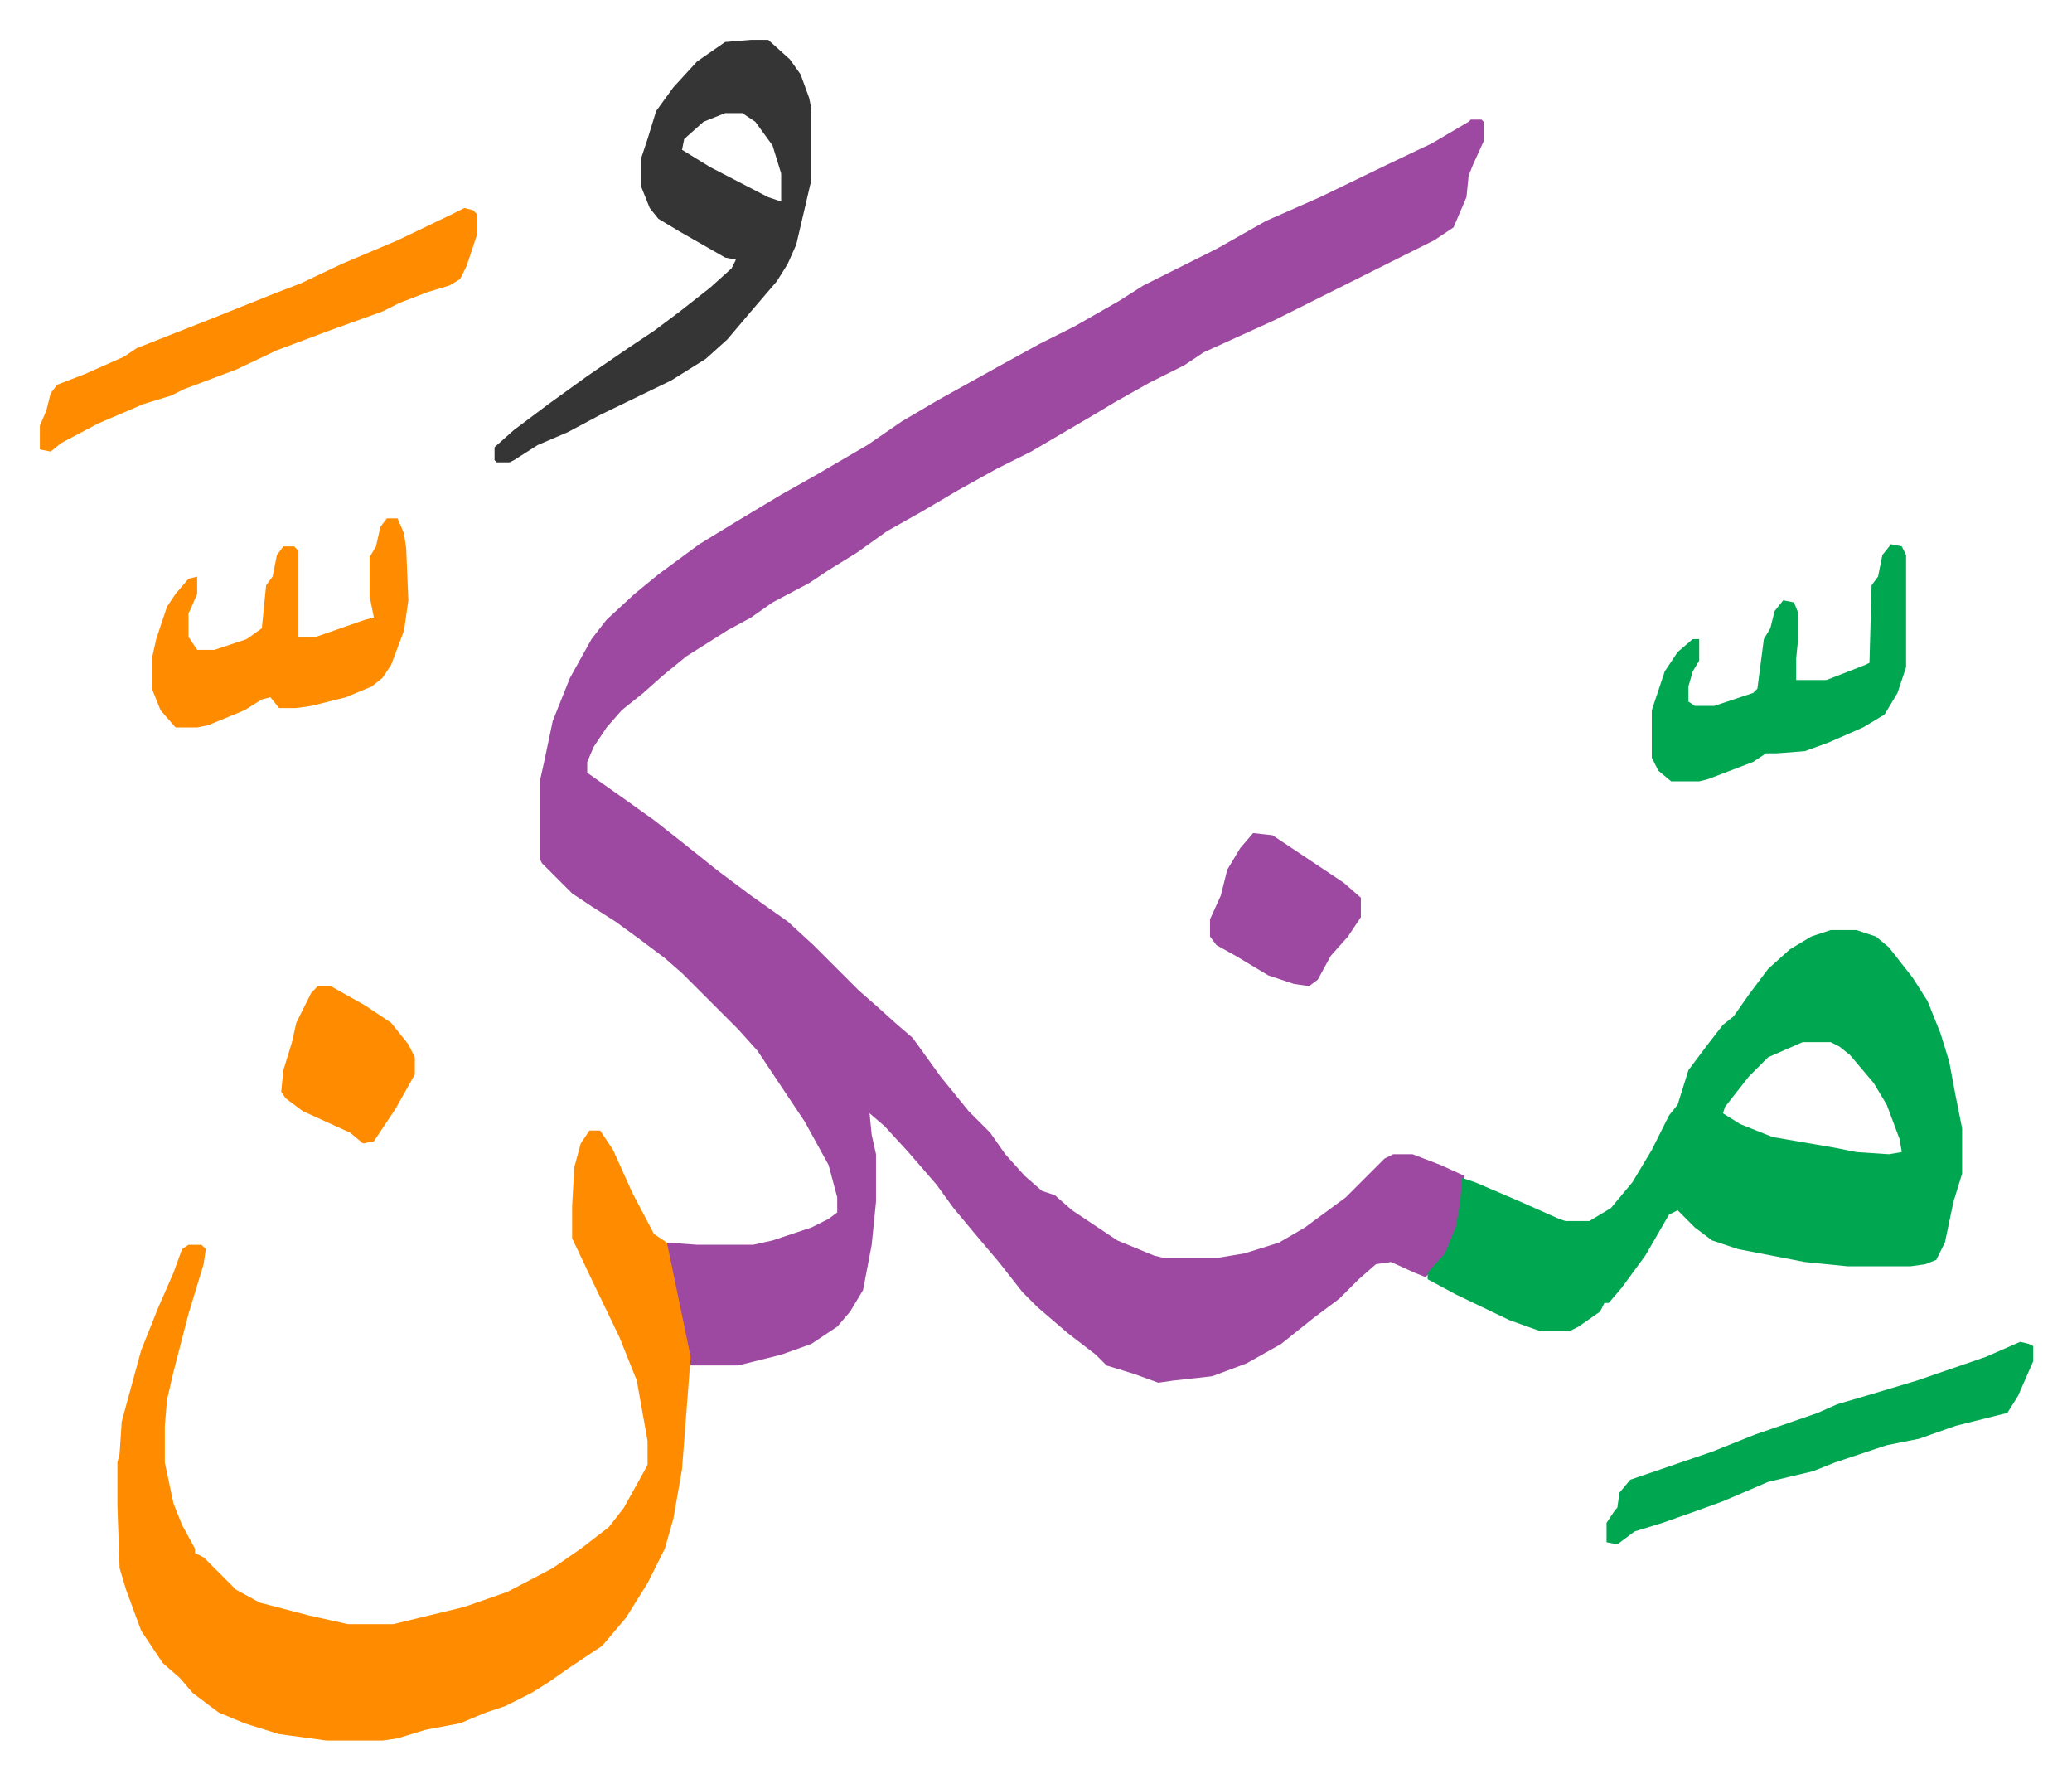 <svg xmlns="http://www.w3.org/2000/svg" role="img" viewBox="-18.49 333.51 961.48 825.48"><path fill="#9d48a1" id="rule_ikhfa" d="M664 389h5l1 1v9l-5 11-2 5-1 10-6 14-9 6-16 8-58 29-33 15-9 6-16 8-16 9-10 6-29 17-16 8-18 10-17 10-16 9-14 10-13 8-9 6-17 9-10 7-11 6-19 12-11 9-9 8-10 8-7 8-6 9-3 7v5l17 12 14 10 14 11 15 12 16 12 17 12 12 11 21 21 8 7 10 9 7 6 13 18 13 16 10 10 7 10 9 10 8 7 6 2 8 7 21 14 17 7 4 1h26l12-2 16-5 12-7 19-14 18-18 4-2h9l13 5 11 5-2 19-4 13-6 9-6 6-5-2-11-5-7 1-8 7-9 9-12 9-15 12-16 9-16 6-18 2-7 1-11-4-13-4-5-5-13-10-14-12-7-7-11-14-11-13-10-12-8-11-13-15-11-12-7-6 1 10 2 9v22l-2 20-4 21-6 10-6 7-12 8-14 5-20 5h-22l-11-53v-4l14 1h26l9-2 18-6 8-4 4-3v-7l-4-15-11-20-22-33-9-10-26-26-8-7-12-9-11-8-11-7-9-6-10-10-4-4-1-2v-36l2-9 4-19 8-20 10-18 7-9 13-12 11-9 19-14 18-11 20-12 16-9 24-14 16-11 17-10 27-15 20-11 16-8 21-12 11-7 22-11 12-6 23-13 25-11 31-15 21-10 17-10z"/><path fill="#ff8c00" id="rule_ghunnah_2_wowels" d="M255 858h5l6 9 9 20 10 19 6 4 11 53-2 26-2 26-4 23-4 14-8 16-10 16-11 13-15 10-10 7-8 5-12 6-9 3-12 5-16 3-13 4-7 1h-26l-22-3-16-5-12-5-12-9-6-7-8-7-10-15-7-19-3-10-1-29v-20l1-4 1-15 9-33 8-20 7-16 4-11 3-2h6l2 2-1 7-7 23-7 27-3 13-1 12v17l4 19 4 10 6 11v2l4 2 15 15 11 6 23 6 18 4h21l33-8 20-7 21-11 13-9 13-10 7-9 10-18 1-2v-11l-5-28-8-20-13-27-9-19v-15l1-18 3-11z"/><path fill="#00a650" id="rule_idgham_with_ghunnah" d="M831 765h12l9 3 6 5 11 14 7 11 6 15 4 13 3 16 3 15v21l-4 13-4 19-4 8-5 2-7 1h-29l-20-2-31-6-12-4-8-6-8-8-4 2-11 19-11 15-6 7h-2l-2 4-10 7-4 2h-14l-14-5-25-12-13-7v-3l8-9 5-12 2-11 1-12 6 2 21 9 18 8 3 1h11l10-6 10-12 9-15 8-16 4-5 5-16 9-12 7-9 5-4 7-10 9-12 10-9 10-6zm-13 52l-16 7-9 9-11 14-1 3 8 5 15 6 29 5 10 2 15 1 6-1-1-6-6-16-6-10-11-13-5-4-4-2z"/><path fill="#353535" id="rule_normal" d="M330 352h8l10 9 5 7 4 11 1 5v33l-7 30-4 9-5 8-12 14-11 13-10 9-16 10-33 16-15 8-14 6-11 7-2 1h-6l-1-1v-6l9-8 16-12 18-13 19-13 12-8 12-9 14-11 10-9 2-4-5-1-21-12-10-6-4-5-4-10v-13l3-9 4-13 8-11 11-12 13-9zm-12 34l-10 4-9 8-1 5 13 8 27 14 6 2v-13l-4-13-8-11-6-4z"/><path fill="#ff8c00" id="rule_ghunnah_2_wowels" d="M197 430l4 1 2 2v9l-5 15-3 6-5 3-10 3-13 5-8 4-25 9-24 9-19 9-24 9-6 3-13 4-21 9-17 9-5 4-5-1v-11l3-7 2-8 3-4 13-5 18-8 6-4 33-13 15-6 15-6 13-5 19-9 26-11 25-12zm-36 144h5l3 7 1 7 1 24-2 14-6 16-4 6-5 4-12 5-16 4-7 1h-8l-4-5-4 1-8 5-17 7-5 1H63l-7-8-4-10v-14l2-9 5-15 4-6 6-7 4-1v8l-3 7-1 2v11l4 6h8l15-5 7-5 2-20 3-4 2-10 3-4h5l2 2v40h8l23-8 4-1-2-10v-18l3-5 2-9z"/><path fill="#00a650" id="rule_idgham_with_ghunnah" d="M859 586l5 1 2 4v52l-4 12-6 10-10 6-16 7-11 4-13 1h-5l-6 4-21 8-4 1h-13l-6-5-3-6v-22l6-18 6-9 7-6h3v10l-3 5-2 7v7l3 2h9l18-6 2-2 3-23 3-5 2-8 4-5 5 1 2 5v11l-1 10v10h14l18-7 2-1 1-36 3-4 2-10zm60 370l4 1 2 1v7l-7 16-5 8-24 6-17 6-15 3-24 8-10 4-21 5-21 9-11 4-17 6-13 4-8 6-5-1v-9l4-6 1-1 1-7 5-6 38-13 20-8 29-10 9-4 17-5 20-6 32-11z"/><path fill="#9d48a1" id="rule_ikhfa" d="M563 720l9 1 18 12 15 10 8 7v9l-6 9-8 9-6 11-4 3-7-1-12-4-15-9-9-5-3-4v-8l5-11 3-12 6-10z"/><path fill="#ff8c00" id="rule_ghunnah_2_wowels" d="M129 791h6l16 9 12 8 8 10 3 6v8l-9 16-10 15-5 1-6-5-22-10-8-6-2-3 1-10 4-13 2-9 7-14z"/></svg>
